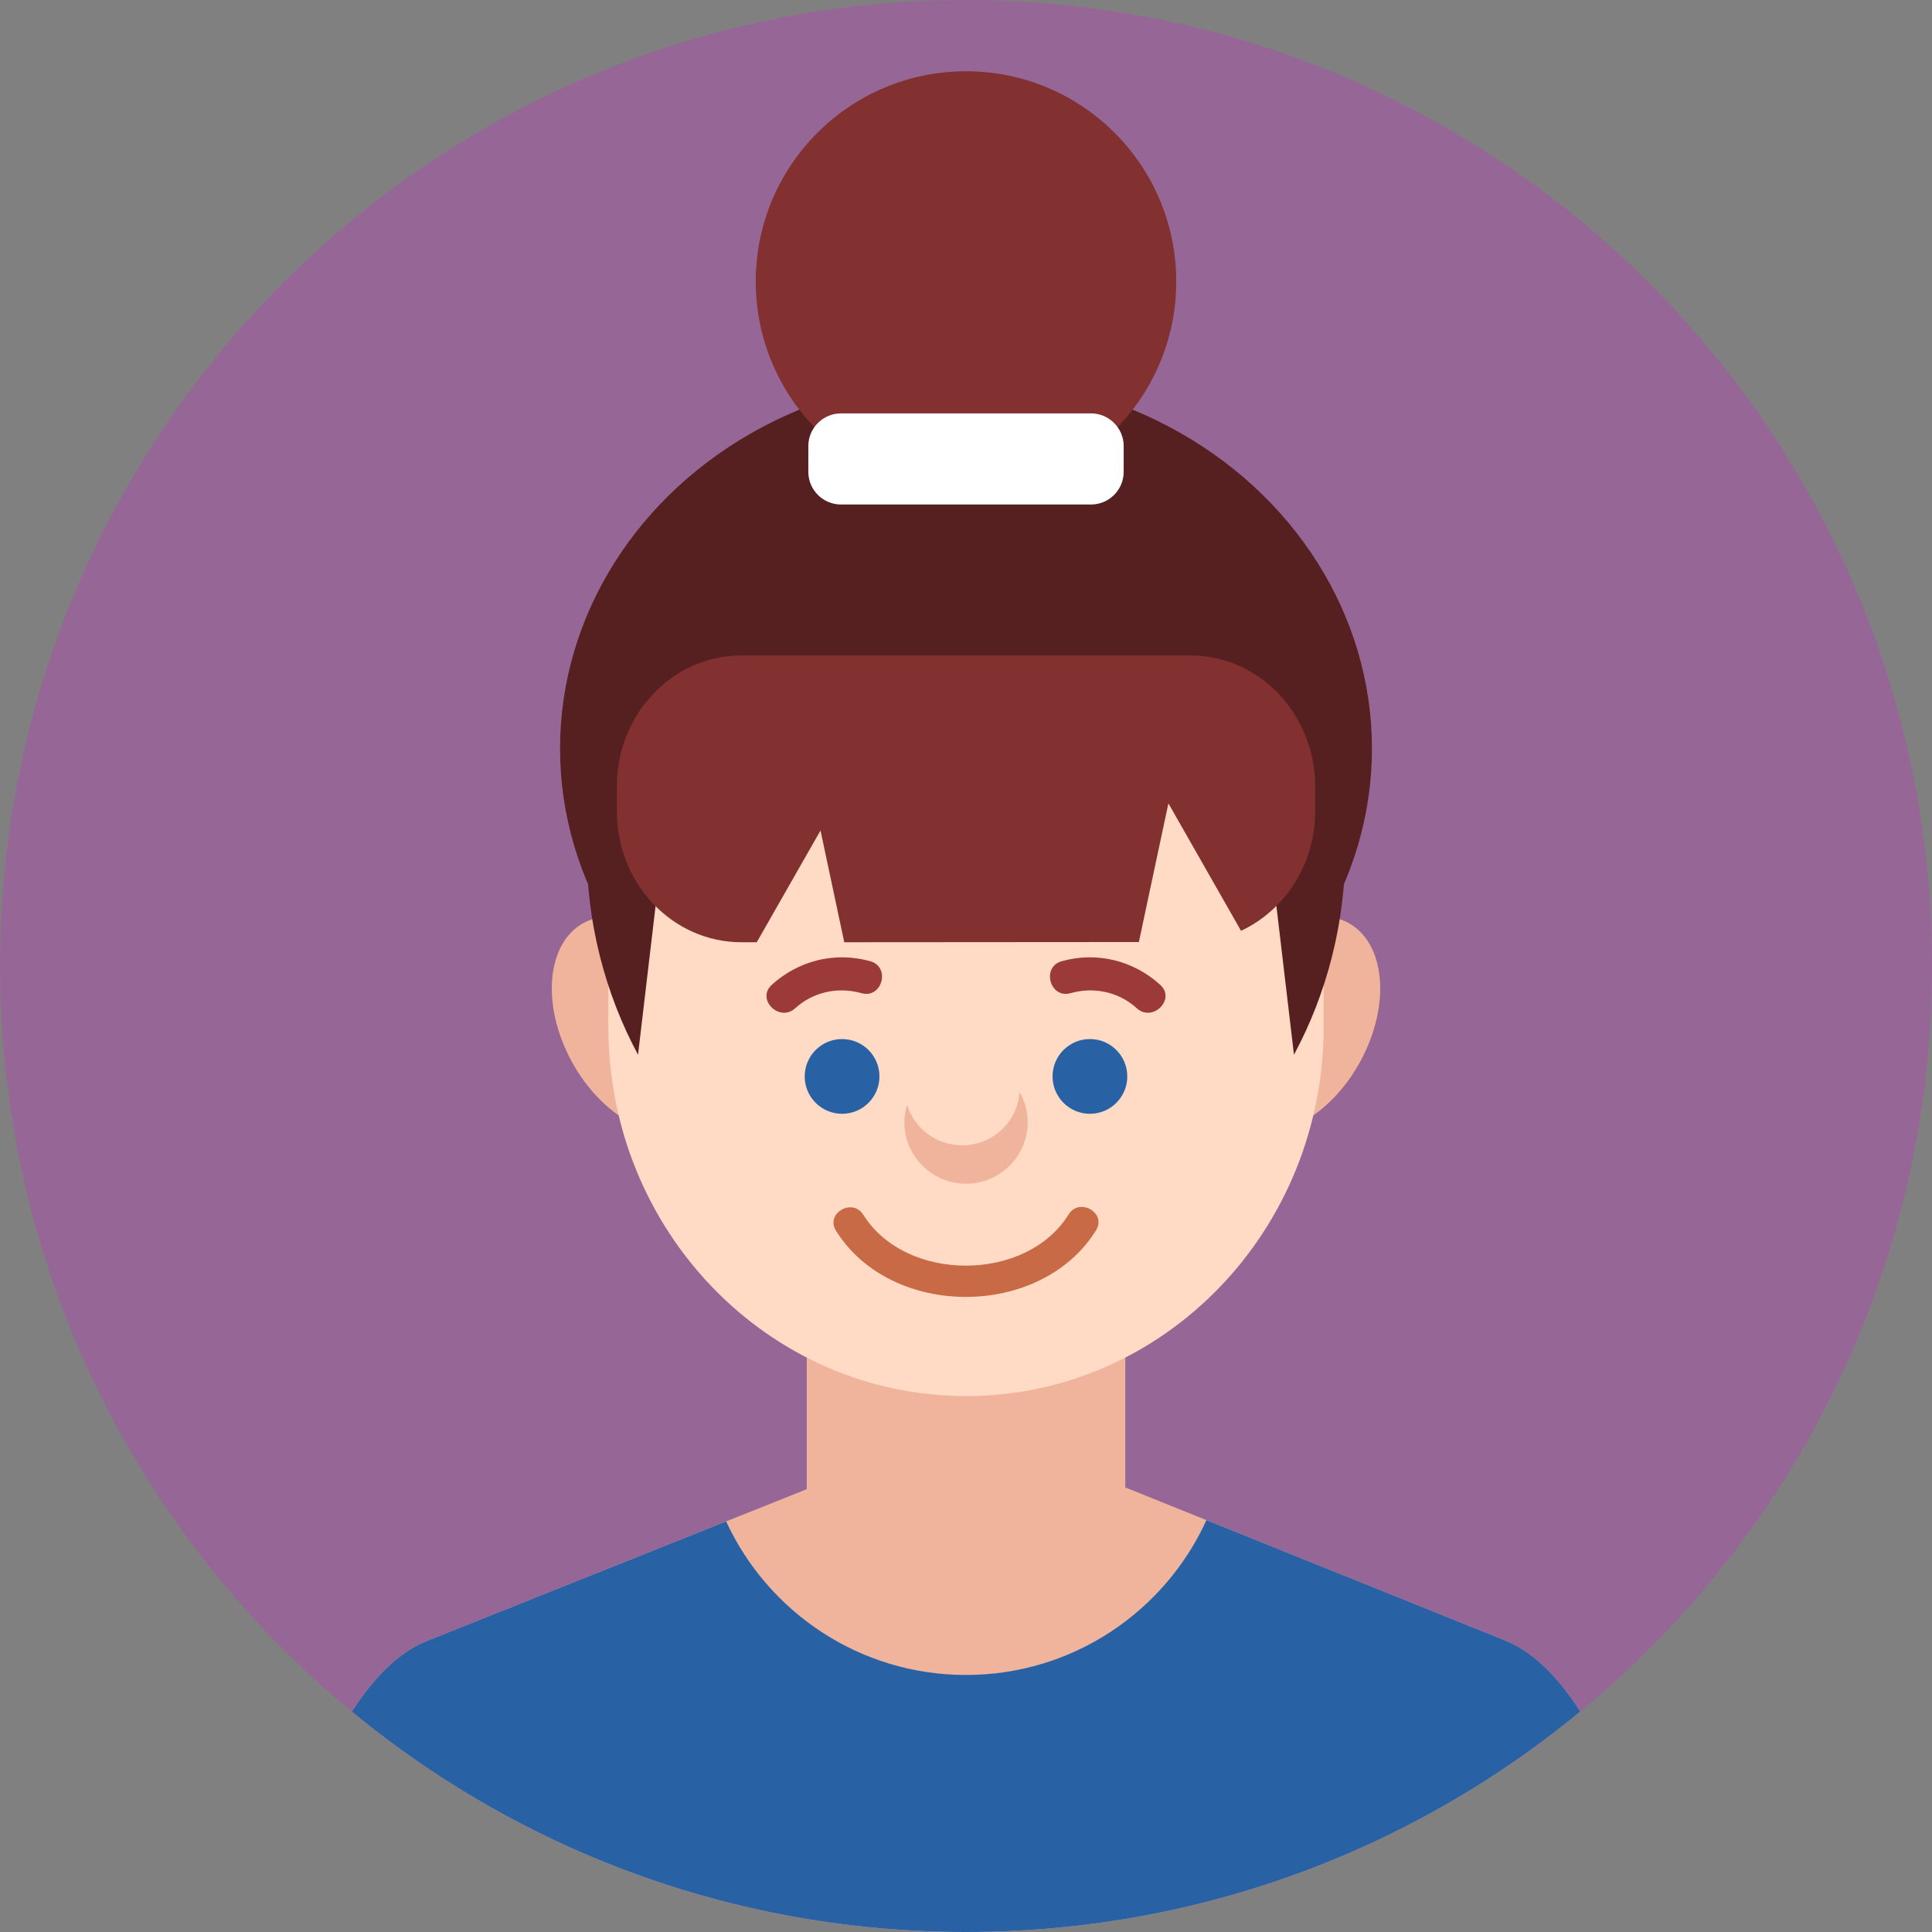 <?xml version="1.0" encoding="iso-8859-1"?>
<!-- Generator: Adobe Illustrator 22.0.1, SVG Export Plug-In . SVG Version: 6.00 Build 0)  -->
<svg version="1.1" id="Layer_7" xmlns="http://www.w3.org/2000/svg" xmlns:xlink="http://www.w3.org/1999/xlink" x="0px" y="0px"
	 viewBox="0 0 512 512" style="enable-background:new 0 0 512 512;" xml:space="preserve">
<rect x="0" y="0" width="512" height="512" fill="#808080" stroke="none"/>
<g>
	<path style="fill:#966796;" d="M512,256.002C512,397.392,397.387,512,255.998,512C114.613,512,0,397.392,0,256.002
		C0,114.612,114.613,0,255.998,0C397.387,0,512,114.612,512,256.002z"/>
	<g>
		<defs>
			<path id="SVGID_43_" d="M0,255.996C0,114.607,114.613,0,256.002,0C397.387,0,512,114.607,512,255.996
				C512,397.389,397.387,512,256.002,512C114.613,512,0,397.389,0,255.996z"/>
		</defs>
		<clipPath id="SVGID_2_">
			<use xlink:href="#SVGID_43_"  style="overflow:visible;"/>
		</clipPath>
		<g style="clip-path:url(#SVGID_2_);">
			<path style="fill:#F0B39C;" d="M189.227,265.974c6.561,15.537,2.988,30.638-7.979,33.73
				c-10.969,3.092-25.174-6.997-31.734-22.532c-6.561-15.537-2.988-30.639,7.979-33.73S182.668,250.439,189.227,265.974z"/>
			<path style="fill:#F0B39C;" d="M322.772,265.974c-6.561,15.537-2.986,30.638,7.98,33.73c10.967,3.092,25.174-6.997,31.732-22.532
				c6.562-15.537,2.99-30.639-7.979-33.73C343.541,240.349,329.332,250.439,322.772,265.974z"/>
		</g>
		<ellipse style="clip-path:url(#SVGID_2_);fill:#572020;" cx="256" cy="198.367" rx="107.583" ry="98.482"/>
		<path style="clip-path:url(#SVGID_2_);fill:#F0B39C;" d="M441.602,545.884l-0.053-0.842c0-51.205-19.168-100.816-42.572-110.264
			l-99.68-40.158c-23.406-9.439-61.737-9.477-85.148-0.112l-101.107,40.396c-23.425,9.378-42.593,58.933-42.593,110.138
			l-0.052,0.842H441.602z"/>
		<path style="clip-path:url(#SVGID_2_);fill:#F0B39C;" d="M298.212,397.085c0,21.981-17.818,39.8-39.799,39.8h-4.826
			c-21.98,0-39.799-17.818-39.799-39.8V294.57c0-21.98,17.818-39.8,39.799-39.8h4.826c21.98,0,39.799,17.819,39.799,39.8V397.085z"
			/>
		<g style="clip-path:url(#SVGID_2_);">
			<path style="fill:#FFDBC5;" d="M350.78,272.125c0,54.088-42.414,97.85-94.766,97.85l0,0c-52.379,0-94.794-43.762-94.794-97.85
				v-56.403c0-54.004,42.415-97.837,94.794-97.837l0,0c52.352,0,94.766,43.833,94.766,97.837V272.125z"/>
		</g>
		<g style="clip-path:url(#SVGID_2_);">
			<path style="fill:#572020;" d="M256,115.709c-55.532,0-100.55,48.792-100.55,108.984c0,19.989,4.969,38.717,13.635,54.824
				l9.989-84.724l153.834-0.007l10.008,84.729c8.664-16.105,13.633-34.833,13.633-54.822
				C356.549,164.501,311.532,115.709,256,115.709z"/>
		</g>
		<path style="clip-path:url(#SVGID_2_);fill:#2961A5;" d="M441.549,545.043c0-51.205-19.168-100.816-42.572-110.264l-79.255-31.93
			c-11.019,24.201-35.397,41.035-63.722,41.035c-28.194,0-52.479-16.678-63.57-40.698l-79.387,31.719
			c-23.425,9.378-42.593,58.933-42.593,110.138l-0.052,0.842h371.204L441.549,545.043z"/>
		<g style="clip-path:url(#SVGID_2_);">
			<circle style="fill:#823030;" cx="256" cy="74.604" r="55.715"/>
			<path style="fill:#FFFFFF;" d="M297.786,118.222v6.81c0,4.786-3.88,8.667-8.667,8.667H222.88c-4.786,0-8.667-3.88-8.667-8.667
				v-6.81c0-4.786,3.88-8.667,8.667-8.667h66.239C293.906,109.555,297.786,113.436,297.786,118.222z"/>
		</g>
		<g style="clip-path:url(#SVGID_2_);">
			<path style="fill:#823030;" d="M315.514,173.699H196.481c-18.239,0-33.011,15.555-33.011,34.73v6.543
				c0,19.179,14.772,34.732,33.011,34.732h4.066l16.898-29.618l6.297,29.618l78.07-0.055l7.829-36.756l19.249,33.782
				c11.555-5.407,19.64-17.545,19.64-31.702v-6.543C348.53,189.254,333.745,173.699,315.514,173.699z"/>
		</g>
		<g style="clip-path:url(#SVGID_2_);">
			<circle style="fill:#2961A5;" cx="223.159" cy="285.263" r="9.904"/>
			<circle style="fill:#2961A5;" cx="288.841" cy="285.263" r="9.904"/>
		</g>
		<path style="clip-path:url(#SVGID_2_);fill:#F0B39C;" d="M270.173,289.356c-0.449,7.895-7.047,14.157-15.202,14.157
			c-6.908,0-12.678-4.519-14.576-10.712c-0.424,1.452-0.732,2.963-0.732,4.546c0,9.028,7.327,16.353,16.339,16.353
			c9.035,0,16.335-7.325,16.335-16.353C272.337,294.421,271.518,291.729,270.173,289.356z"/>
		<g style="clip-path:url(#SVGID_2_);">
			<g>
				<path style="fill:#9C3939;" d="M210.725,267.204c4.813-4.372,11.362-5.751,17.585-4.004c5.46,1.533,7.774-6.937,2.333-8.464
					c-9.305-2.611-19-0.21-26.125,6.261C200.321,264.811,206.547,271,210.725,267.204L210.725,267.204z"/>
			</g>
			<g>
				<path style="fill:#9C3939;" d="M307.481,260.998c-7.123-6.471-16.819-8.873-26.124-6.261c-5.442,1.527-3.127,9.996,2.333,8.464
					c6.224-1.747,12.772-0.368,17.585,4.004C305.454,271,311.68,264.811,307.481,260.998L307.481,260.998z"/>
			</g>
		</g>
		<g style="clip-path:url(#SVGID_2_);">
			<g>
				<path style="fill:#C96A46;" d="M283.21,321.819c-11.207,18.079-43.153,18.134-54.431,0.1c-2.87-4.57-10.112-0.357-7.23,4.247
					c14.646,23.433,54.343,23.362,68.914-0.126C293.32,321.432,286.056,317.244,283.21,321.819L283.21,321.819z"/>
			</g>
		</g>
	</g>
</g>
</svg>
